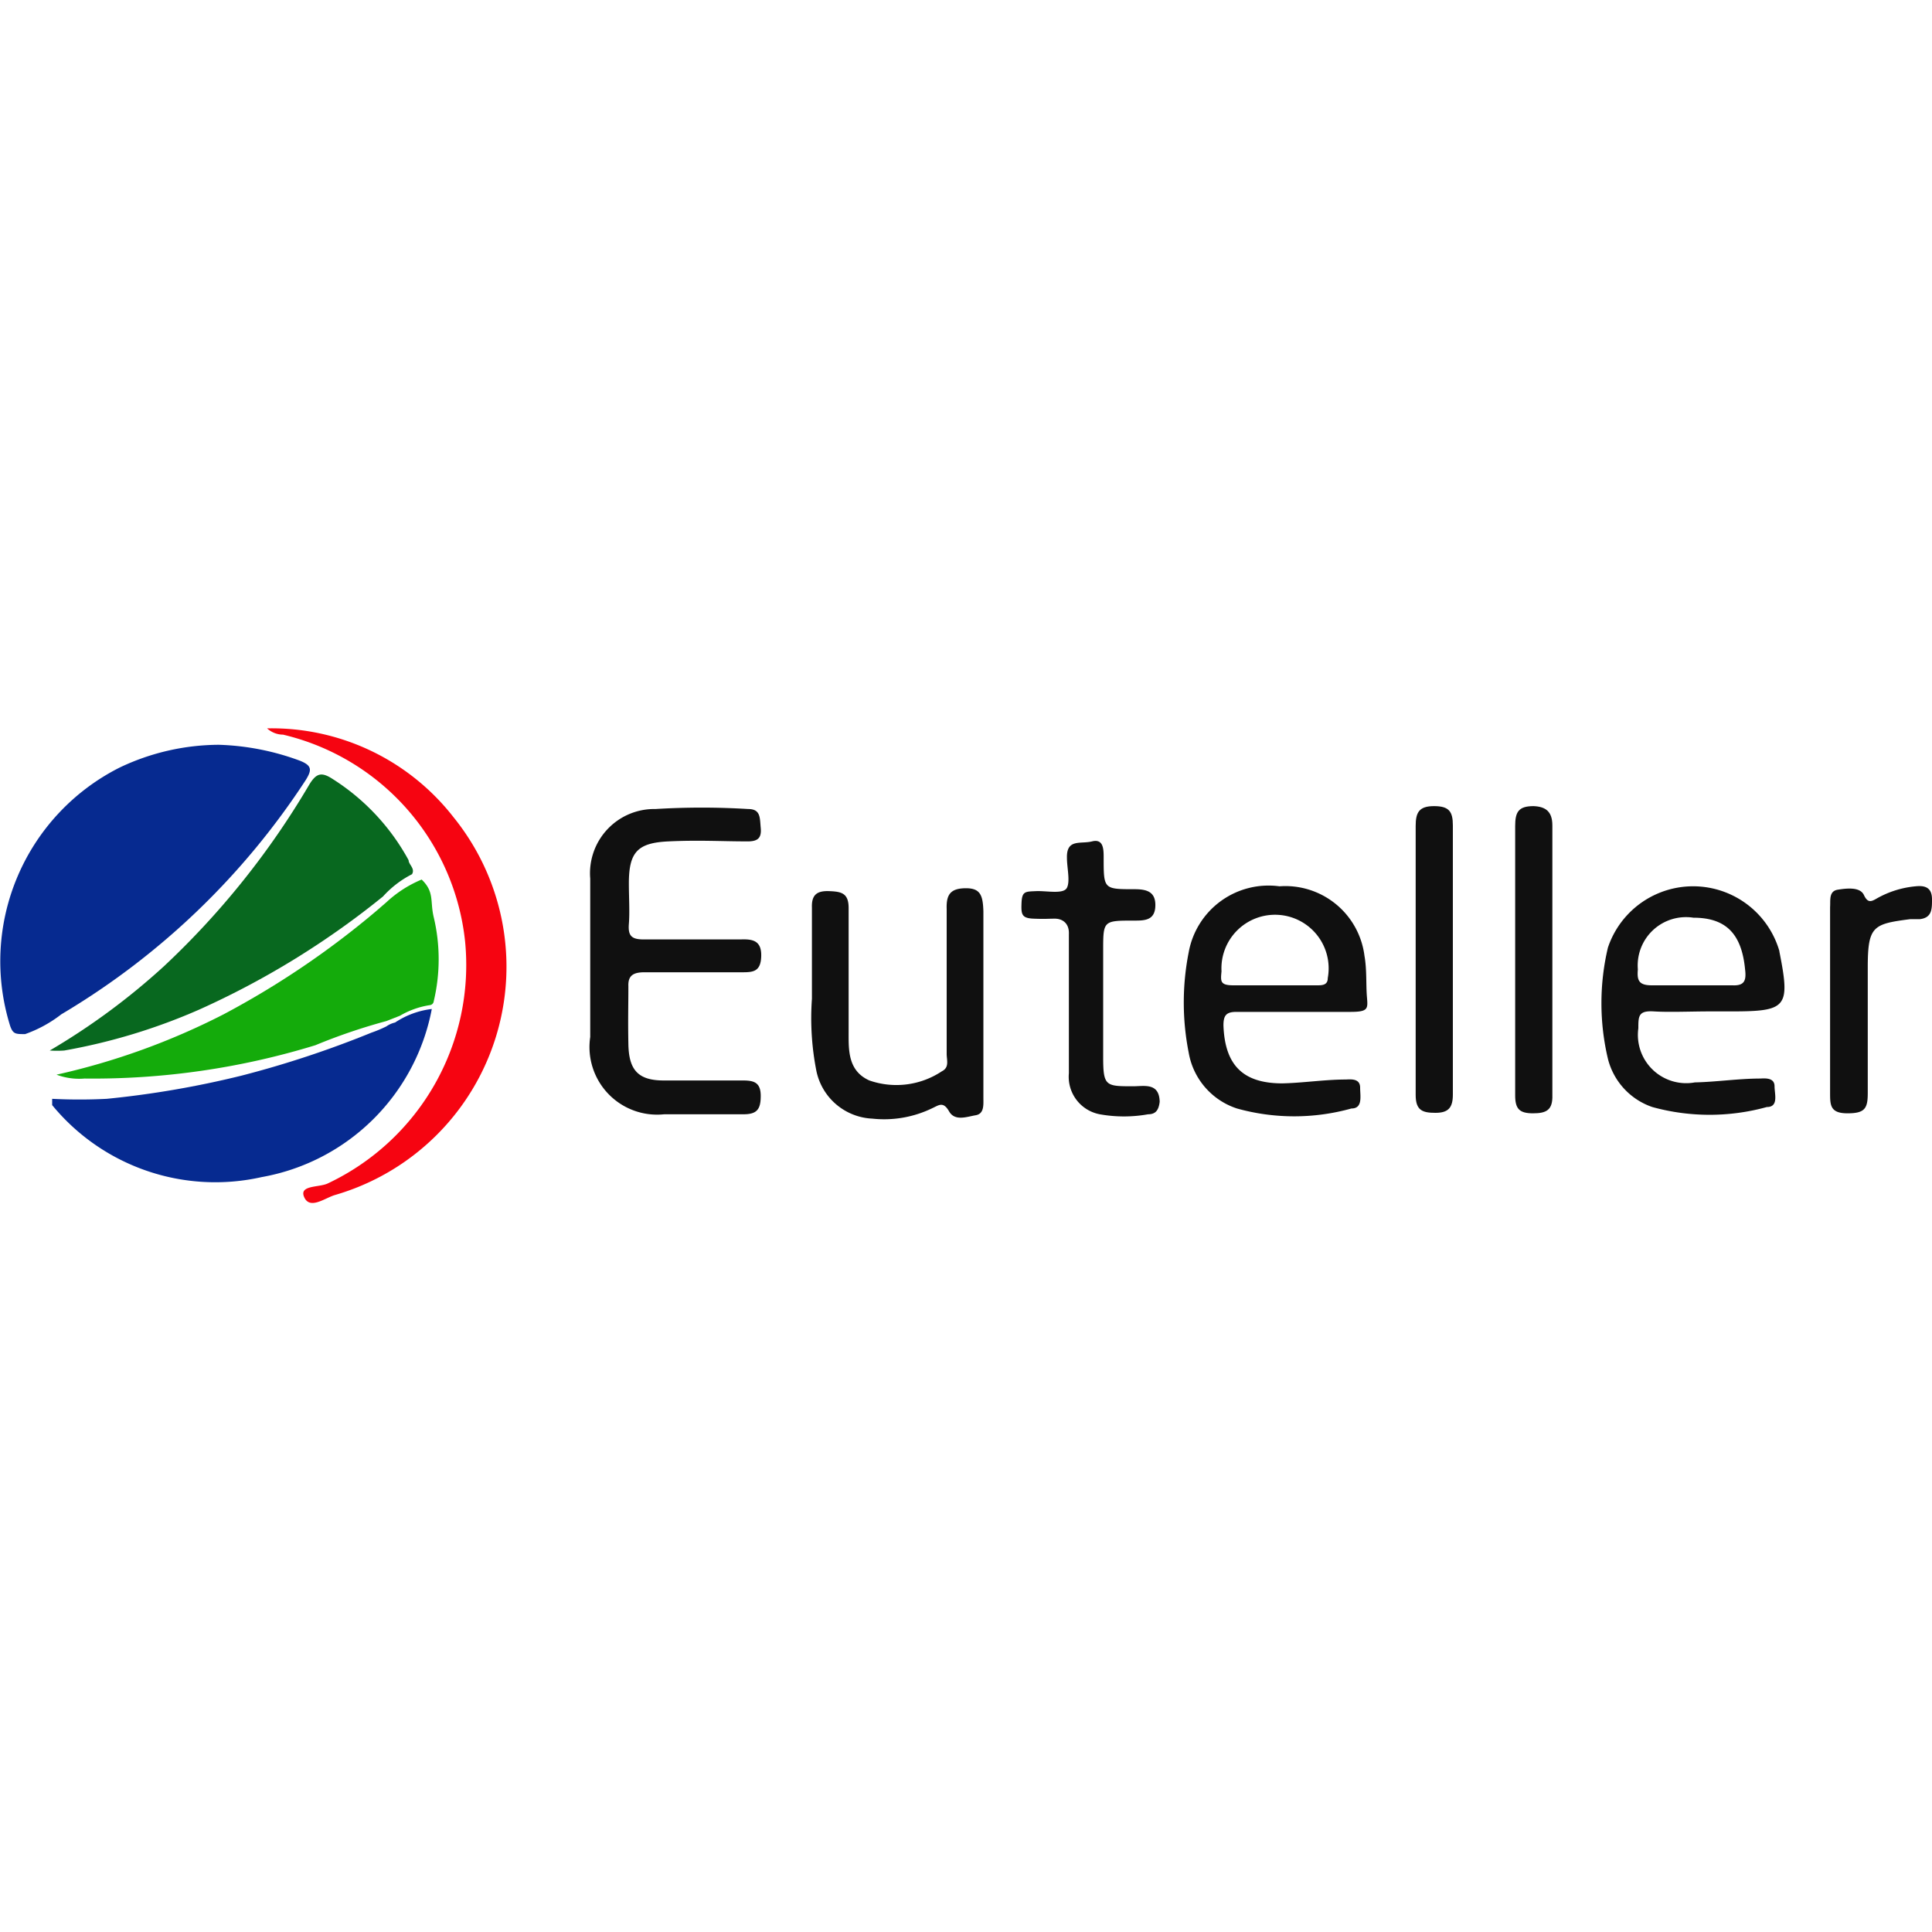 <?xml version="1.0"?>
<svg xmlns="http://www.w3.org/2000/svg" id="&#x421;&#x43B;&#x43E;&#x439;_1" data-name="&#x421;&#x43B;&#x43E;&#x439; 1" viewBox="0 0 40 40" width="80" height="80"><defs><style>.cls-1{fill:#062a90;}.cls-2{fill:#08681f;}.cls-3{fill:#14ab0b;}.cls-4{fill:#f60411;}.cls-5{fill:none;}.cls-6{fill:#101010;}</style></defs><title>Euteller</title><path class="cls-1" d="M4.53,15.42a5.27,5.27,0,0,1,1.68.33c.25.1.25.19.12.4A15.43,15.43,0,0,1,1.27,21a2.66,2.66,0,0,1-.75.41c-.2,0-.25,0-.31-.17a4.49,4.49,0,0,1,2.27-5.35A4.81,4.81,0,0,1,4.53,15.42Z"/><path class="cls-2" d="M7.93,18.56a17.28,17.28,0,0,1-3.8,2.34,12.24,12.24,0,0,1-2.8.85,2.16,2.16,0,0,1-.3,0A14,14,0,0,0,3.4,20a16.85,16.85,0,0,0,3-3.75c.15-.25.26-.27.49-.12a4.58,4.58,0,0,1,1.57,1.68c0,.09.14.17.07.29A2.08,2.08,0,0,0,7.93,18.56Z"/><path class="cls-1" d="M8.94,20.89a4.36,4.36,0,0,1-3.52,3.48,4.37,4.37,0,0,1-4.34-1.49v-.13a11.2,11.2,0,0,0,1.13,0A19.7,19.7,0,0,0,5,22.27a21,21,0,0,0,2.69-.89A2.61,2.61,0,0,0,8,21.25a.51.51,0,0,1,.18-.08A1.74,1.74,0,0,1,8.94,20.89Z"/><path class="cls-3" d="M8.9,20.81a1.74,1.74,0,0,0-.62.22L8,21.14a12,12,0,0,0-1.47.5,15.68,15.68,0,0,1-4.78.69,1.33,1.33,0,0,1-.58-.08A14.47,14.47,0,0,0,4.63,21a17.81,17.81,0,0,0,3.15-2.13L8,18.68a2.45,2.45,0,0,1,.73-.47c.27.26.17.45.25.78a3.76,3.76,0,0,1,0,1.74A.09.09,0,0,1,8.9,20.81Z"/><path class="cls-4" d="M5.53,15.08a4.77,4.77,0,0,1,3.86,1.84,4.92,4.92,0,0,1-2.45,7.82c-.21.06-.52.31-.64.05s.31-.2.49-.29a5,5,0,0,0,2.84-5,4.93,4.93,0,0,0-3.77-4.29A.49.49,0,0,1,5.53,15.08Z"/><path class="cls-5" d="M35,20.39c-.27,0-.53,0-.8,0,.26,0,.53,0,.8,0s.56,0,.84,0C35.59,20.38,35.31,20.39,35,20.39Z"/><path class="cls-6" d="M13.34,20.13c.68,0,1.36,0,2,0,.24,0,.41,0,.42-.33s-.18-.36-.43-.35c-.67,0-1.34,0-2,0-.25,0-.33-.07-.31-.32s0-.56,0-.84c0-.65.18-.84.82-.87s1.1,0,1.64,0c.21,0,.29-.07.27-.28s0-.39-.26-.39a15.81,15.81,0,0,0-1.92,0,1.33,1.33,0,0,0-1.35,1.44c0,.56,0,1.12,0,1.68h0c0,.53,0,1.07,0,1.6a1.4,1.4,0,0,0,1.53,1.6c.55,0,1.1,0,1.64,0,.28,0,.36-.1.36-.38s-.14-.32-.37-.32c-.55,0-1.1,0-1.64,0s-.72-.23-.73-.75,0-.8,0-1.2C13,20.2,13.11,20.13,13.34,20.13Z"/><path class="cls-6" d="M36.84,19.69a1.86,1.86,0,0,0-3.55-.07,5,5,0,0,0,0,2.3,1.42,1.42,0,0,0,.92,1,4.45,4.45,0,0,0,2.37,0c.25,0,.16-.27.16-.43s-.15-.17-.29-.16c-.45,0-.91.07-1.36.08a1,1,0,0,1-1.17-1.12c0-.25,0-.37.32-.35s.77,0,1.16,0h.44c1.16,0,1.23-.08,1-1.24Zm-1,.71c-.28,0-.56,0-.84,0s-.53,0-.8,0-.31-.1-.29-.33A1,1,0,0,1,35.06,19c.68,0,1,.34,1.07,1.07C36.16,20.31,36.11,20.41,35.87,20.4Z"/><path class="cls-6" d="M26.49,18.35a1.68,1.68,0,0,0-1.88,1.37,5.35,5.35,0,0,0,0,2.07,1.48,1.48,0,0,0,1,1.16,4.41,4.41,0,0,0,2.37,0c.24,0,.18-.26.18-.43s-.14-.18-.29-.17c-.44,0-.88.07-1.32.08-.82,0-1.19-.38-1.22-1.2,0-.21.06-.28.27-.28.4,0,.8,0,1.2,0s.78,0,1.16,0,.36-.07.34-.32,0-.56-.05-.84A1.65,1.65,0,0,0,26.49,18.35Zm1,1.9c0,.15-.12.15-.23.15h-.88c-.28,0-.56,0-.84,0s-.27-.08-.25-.29a1.11,1.11,0,1,1,2.2.14Z"/><path class="cls-6" d="M20,18.39c-.33,0-.41.14-.4.43,0,1,0,2,0,3,0,.13.06.28-.1.36a1.7,1.7,0,0,1-1.5.19c-.45-.2-.43-.64-.43-1,0-.86,0-1.71,0-2.57,0-.31-.15-.34-.4-.35s-.37.07-.36.34c0,.63,0,1.26,0,1.89a5.64,5.64,0,0,0,.09,1.48,1.24,1.24,0,0,0,1.16,1,2.28,2.28,0,0,0,1.25-.22c.13-.06.22-.14.34.07s.37.11.55.08.16-.22.16-.36c0-.64,0-1.28,0-1.93s0-1.28,0-1.93C20.35,18.54,20.3,18.39,20,18.39Z"/><path class="cls-6" d="M23.46,22.49c-.57,0-.62,0-.62-.61q0-1.1,0-2.2c0-.62,0-.62.64-.62.21,0,.43,0,.44-.3s-.18-.35-.43-.35c-.64,0-.64,0-.64-.65,0,0,0,0,0,0,0-.17,0-.4-.24-.34s-.53-.06-.52.34c0,.21.07.48,0,.62s-.42.06-.64.07-.29,0-.3.24,0,.32.25.33.29,0,.44,0,.3.09.29.32c0,.47,0,.93,0,1.4h0c0,.49,0,1,0,1.48a.79.79,0,0,0,.64.85,2.83,2.83,0,0,0,1,0c.16,0,.22-.09.24-.26C24,22.41,23.69,22.49,23.46,22.49Z"/><path class="cls-6" d="M30.08,19.9c0-.94,0-1.87,0-2.81,0-.29-.08-.4-.39-.4s-.38.13-.38.41c0,1.86,0,3.72,0,5.57,0,.32.14.37.41.37s.36-.11.36-.38C30.08,21.75,30.08,20.82,30.08,19.9Z"/><path class="cls-6" d="M31.75,16.69c-.31,0-.38.12-.38.41q0,2.79,0,5.58c0,.28.09.37.37.37s.41-.07.4-.38c0-.92,0-1.85,0-2.77s0-1.87,0-2.81C32.14,16.8,32,16.7,31.75,16.69Z"/><path class="cls-6" d="M40,18.62c0-.25-.15-.29-.34-.27a2,2,0,0,0-.8.25c-.12.07-.19.1-.27-.07s-.35-.14-.54-.11-.15.22-.16.36c0,.64,0,1.28,0,1.92s0,1.28,0,1.92c0,.26,0,.43.36.43s.42-.1.42-.42c0-.87,0-1.74,0-2.6s.11-.9.88-1l.2,0C40,19,40,18.82,40,18.62Z"/></svg>